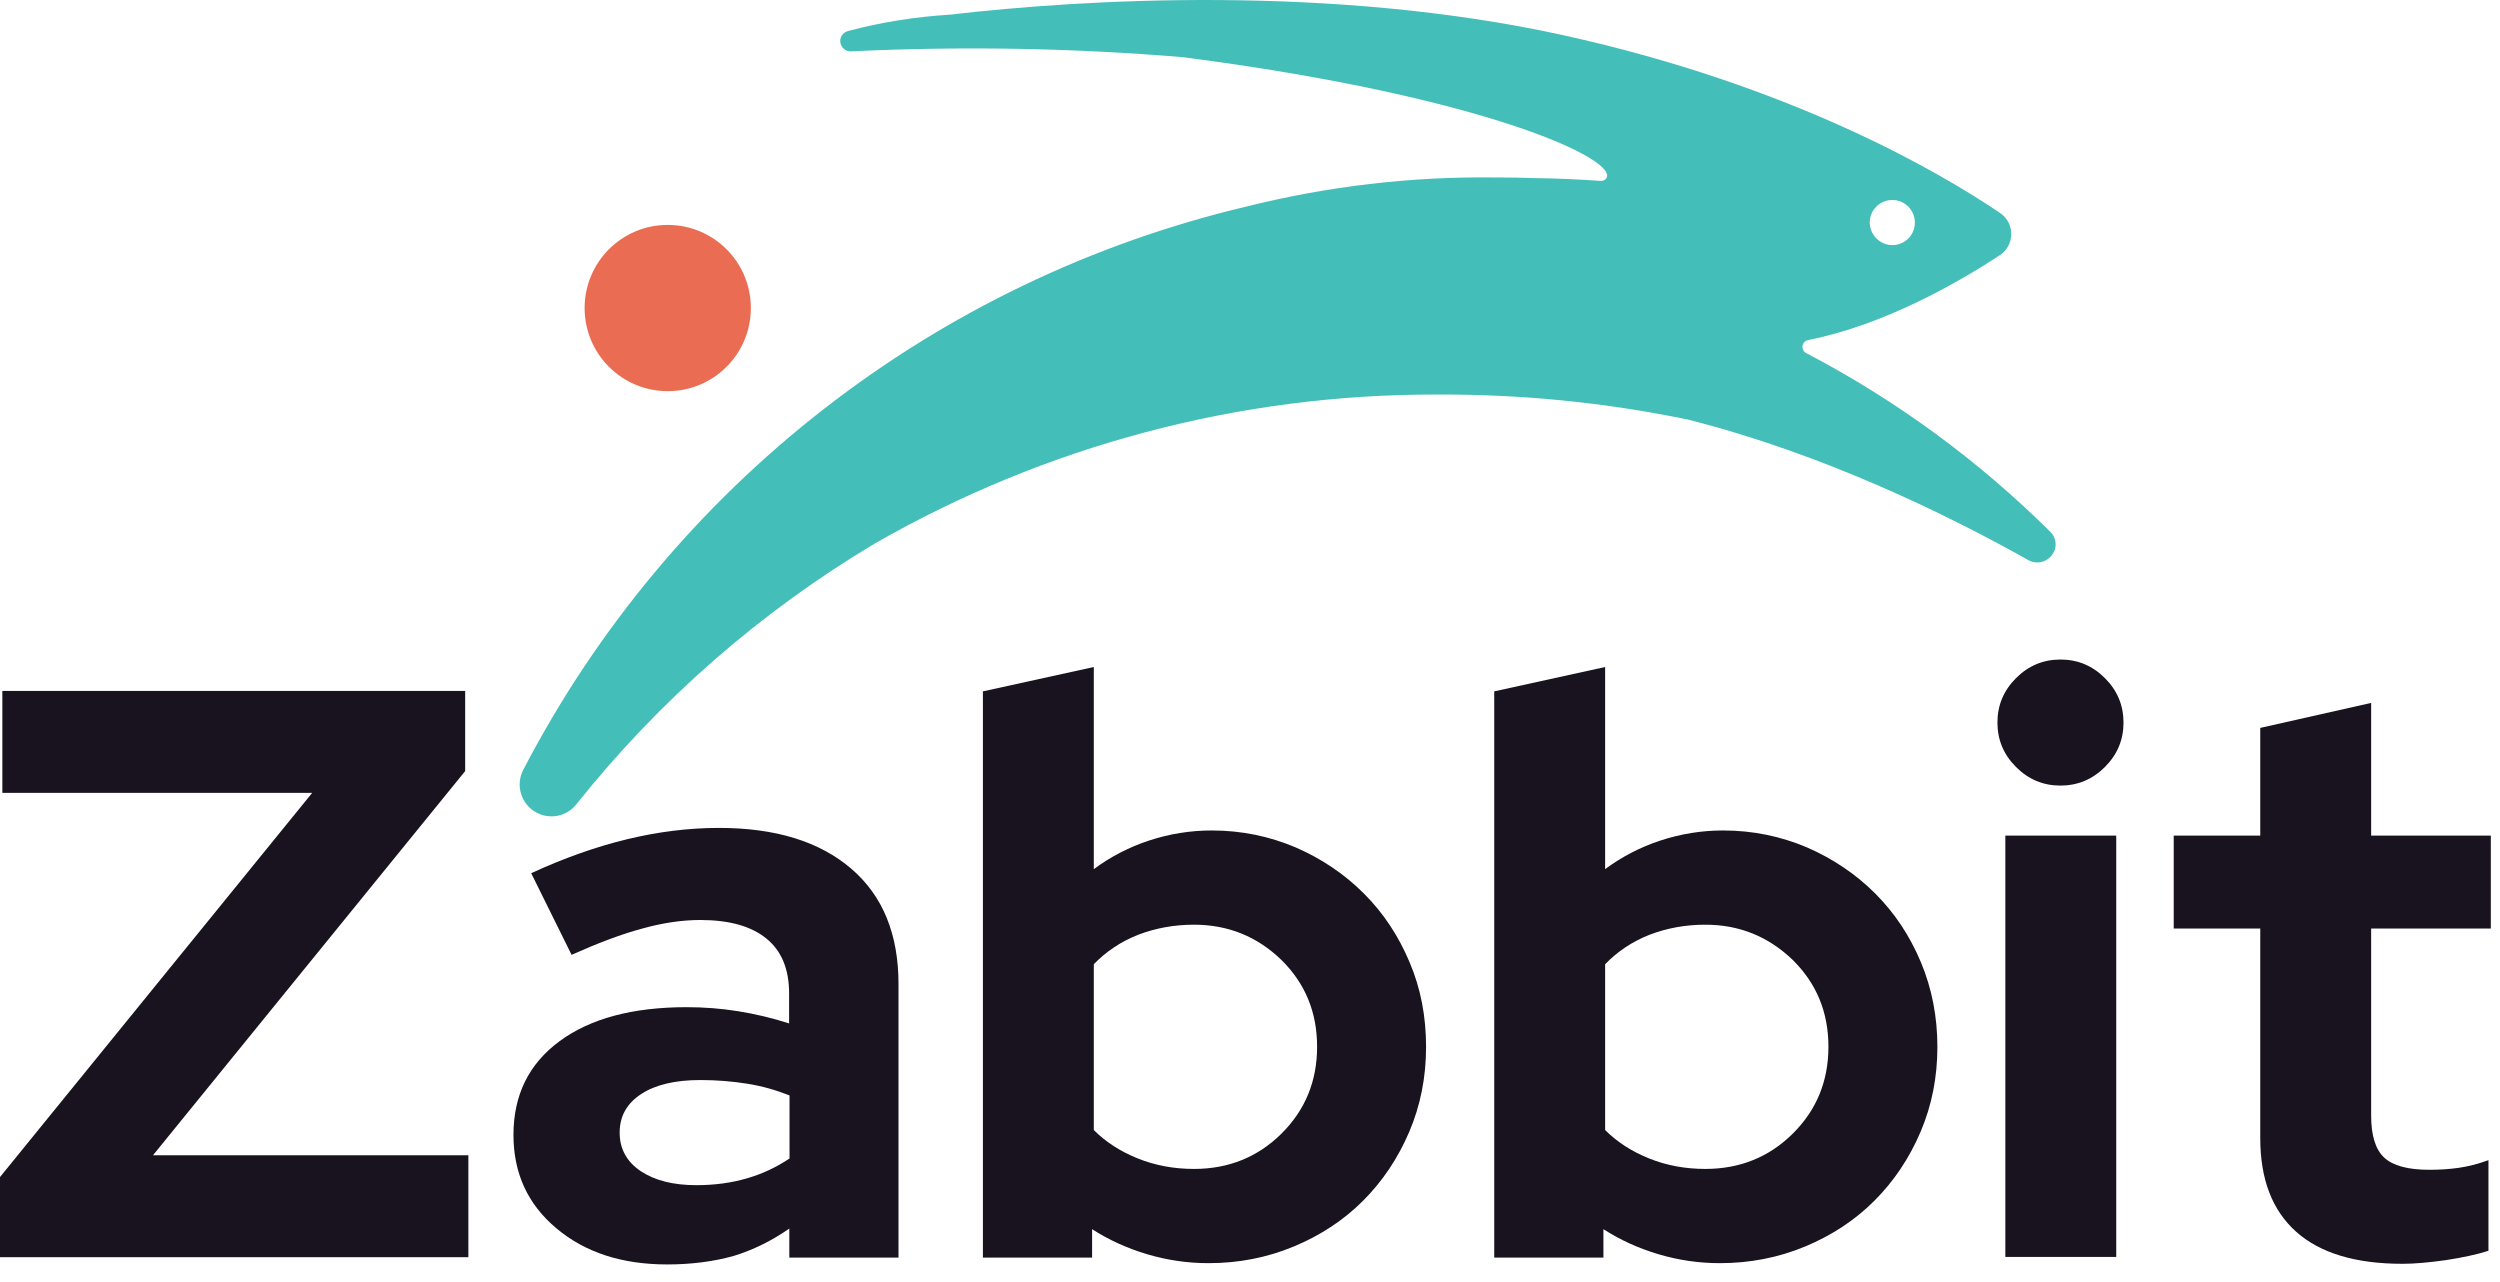 <svg width="117" height="60" viewBox="0 0 117 60" fill="none" xmlns="http://www.w3.org/2000/svg">
<path d="M0 58.836V55.086L14.61 37.106H0.11V32.336H21.77V36.086L7.16 54.066H21.92V58.836H0Z" fill="#19131F"/>
<path d="M31.23 59.176C29.11 59.176 27.38 58.616 26.04 57.486C24.7 56.366 24.03 54.906 24.03 53.116C24.03 51.246 24.75 49.786 26.19 48.726C27.63 47.666 29.61 47.136 32.13 47.136C32.94 47.136 33.75 47.196 34.55 47.326C35.36 47.456 36.15 47.646 36.93 47.896V46.496C36.93 45.356 36.58 44.506 35.87 43.926C35.16 43.346 34.13 43.056 32.77 43.056C31.94 43.056 31.03 43.186 30.06 43.456C29.09 43.716 27.98 44.136 26.75 44.686L24.86 40.866C26.4 40.156 27.9 39.626 29.35 39.276C30.8 38.926 32.23 38.746 33.65 38.746C36.3 38.746 38.36 39.386 39.84 40.656C41.32 41.926 42.05 43.726 42.05 46.056V58.856H36.94V57.496C36.11 58.076 35.23 58.506 34.31 58.786C33.4 59.036 32.37 59.176 31.23 59.176ZM29 53.006C29 53.766 29.33 54.366 29.98 54.806C30.64 55.246 31.51 55.466 32.59 55.466C33.45 55.466 34.24 55.356 34.96 55.146C35.68 54.936 36.34 54.626 36.95 54.216V51.266C36.32 51.016 35.66 50.826 34.96 50.716C34.27 50.606 33.54 50.546 32.78 50.546C31.59 50.546 30.67 50.766 30 51.206C29.33 51.646 29 52.246 29 53.006Z" fill="#19131F"/>
<path d="M66.74 48.996C66.74 50.406 66.48 51.736 65.95 52.976C65.42 54.216 64.7 55.286 63.79 56.196C62.88 57.106 61.8 57.816 60.55 58.336C59.3 58.856 57.97 59.116 56.56 59.116C55.58 59.116 54.62 58.976 53.68 58.696C52.74 58.416 51.89 58.026 51.11 57.526V58.856H46V32.356L51.19 31.216V40.676C51.97 40.096 52.84 39.646 53.78 39.336C54.73 39.026 55.7 38.866 56.71 38.866C58.1 38.866 59.4 39.136 60.63 39.656C61.85 40.186 62.92 40.906 63.83 41.816C64.74 42.726 65.45 43.796 65.97 45.036C66.49 46.256 66.74 47.576 66.74 48.996ZM55.88 43.276C54.95 43.276 54.08 43.436 53.27 43.746C52.46 44.066 51.77 44.526 51.19 45.126V52.886C51.75 53.446 52.43 53.886 53.25 54.216C54.07 54.546 54.95 54.706 55.88 54.706C57.49 54.706 58.86 54.156 59.97 53.056C61.08 51.956 61.64 50.606 61.64 48.986C61.64 47.366 61.08 46.016 59.96 44.916C58.83 43.826 57.47 43.276 55.88 43.276Z" fill="#19131F"/>
<path d="M90.67 48.996C90.67 50.406 90.41 51.736 89.88 52.976C89.35 54.216 88.63 55.286 87.72 56.196C86.81 57.106 85.73 57.816 84.48 58.336C83.23 58.856 81.9 59.116 80.49 59.116C79.51 59.116 78.55 58.976 77.61 58.696C76.67 58.416 75.82 58.026 75.04 57.526V58.856H69.93V32.356L75.12 31.216V40.676C75.9 40.096 76.77 39.646 77.71 39.336C78.66 39.026 79.63 38.866 80.64 38.866C82.03 38.866 83.33 39.136 84.56 39.656C85.78 40.186 86.85 40.906 87.76 41.816C88.67 42.726 89.38 43.796 89.9 45.036C90.41 46.256 90.67 47.576 90.67 48.996ZM79.81 43.276C78.88 43.276 78.01 43.436 77.2 43.746C76.39 44.066 75.7 44.526 75.12 45.126V52.886C75.68 53.446 76.36 53.886 77.18 54.216C78 54.546 78.88 54.706 79.81 54.706C81.42 54.706 82.79 54.156 83.9 53.056C85.01 51.956 85.57 50.606 85.57 48.986C85.57 47.366 85.01 46.016 83.89 44.916C82.75 43.826 81.4 43.276 79.81 43.276Z" fill="#19131F"/>
<path d="M96.43 36.766C95.62 36.766 94.93 36.476 94.35 35.896C93.77 35.316 93.48 34.626 93.48 33.816C93.48 33.006 93.77 32.316 94.35 31.736C94.93 31.156 95.62 30.866 96.43 30.866C97.24 30.866 97.93 31.156 98.51 31.736C99.09 32.316 99.38 33.006 99.38 33.816C99.38 34.626 99.09 35.316 98.51 35.896C97.93 36.476 97.23 36.766 96.43 36.766ZM99.04 39.106V58.826H93.85V39.106H99.04Z" fill="#19131F"/>
<path d="M105.78 53.266V43.456H101.73V39.106H105.78V34.066L110.97 32.896V39.106H116.57V43.456H110.97V52.206C110.97 53.136 111.17 53.796 111.58 54.176C111.99 54.556 112.69 54.746 113.7 54.746C114.18 54.746 114.63 54.716 115.06 54.656C115.49 54.596 115.96 54.476 116.46 54.296V58.536C115.9 58.716 115.24 58.856 114.45 58.976C113.67 59.086 113 59.146 112.44 59.146C110.24 59.146 108.58 58.646 107.46 57.646C106.34 56.646 105.78 55.186 105.78 53.266Z" fill="#19131F"/>
<path d="M95.97 24.905C92.6 21.555 88.74 18.725 84.53 16.525C84.37 16.445 84.31 16.245 84.39 16.085C84.44 15.995 84.52 15.935 84.62 15.915C88.22 15.205 91.72 13.175 93.59 11.945C94.14 11.585 94.29 10.845 93.93 10.295C93.84 10.165 93.73 10.055 93.6 9.965C90.82 8.085 83.91 4.015 73.15 1.645C62.3 -0.735 50.66 -0.035 44.47 0.685C42.85 0.785 41.24 1.035 39.68 1.455C39.42 1.525 39.27 1.785 39.34 2.045C39.4 2.255 39.59 2.405 39.8 2.405C44.98 2.155 50.18 2.245 55.35 2.675C69.75 4.535 75.98 7.575 75.14 8.385C75.08 8.445 74.99 8.475 74.9 8.465C73.87 8.395 72.83 8.345 71.79 8.335C71.24 8.315 70.68 8.305 70.13 8.305H69.96C66.05 8.255 62.14 8.715 58.34 9.665C43.76 13.115 31.4 22.735 24.49 36.025C24.11 36.755 24.39 37.655 25.12 38.035C25.75 38.365 26.53 38.205 26.97 37.645C30.86 32.765 35.59 28.625 40.96 25.425C48.96 20.845 58.01 18.445 67.22 18.465C71.18 18.445 75.12 18.835 78.99 19.635C85.36 21.245 91.19 24.115 94.93 26.215C95.34 26.445 95.86 26.295 96.09 25.885C96.28 25.585 96.23 25.175 95.97 24.905ZM87.51 10.305C87.57 9.725 88.09 9.305 88.67 9.365C89.25 9.425 89.67 9.945 89.61 10.525C89.56 11.025 89.17 11.415 88.67 11.465C88.09 11.525 87.57 11.095 87.51 10.515C87.5 10.445 87.5 10.375 87.51 10.305Z" fill="#44BEB9"/>
<path d="M35.14 14.416C35.14 16.566 33.4 18.306 31.25 18.306C29.1 18.306 27.36 16.566 27.36 14.416C27.36 12.266 29.1 10.526 31.25 10.526C33.4 10.526 35.14 12.266 35.14 14.416Z" fill="#EA6C52"/>
</svg>
